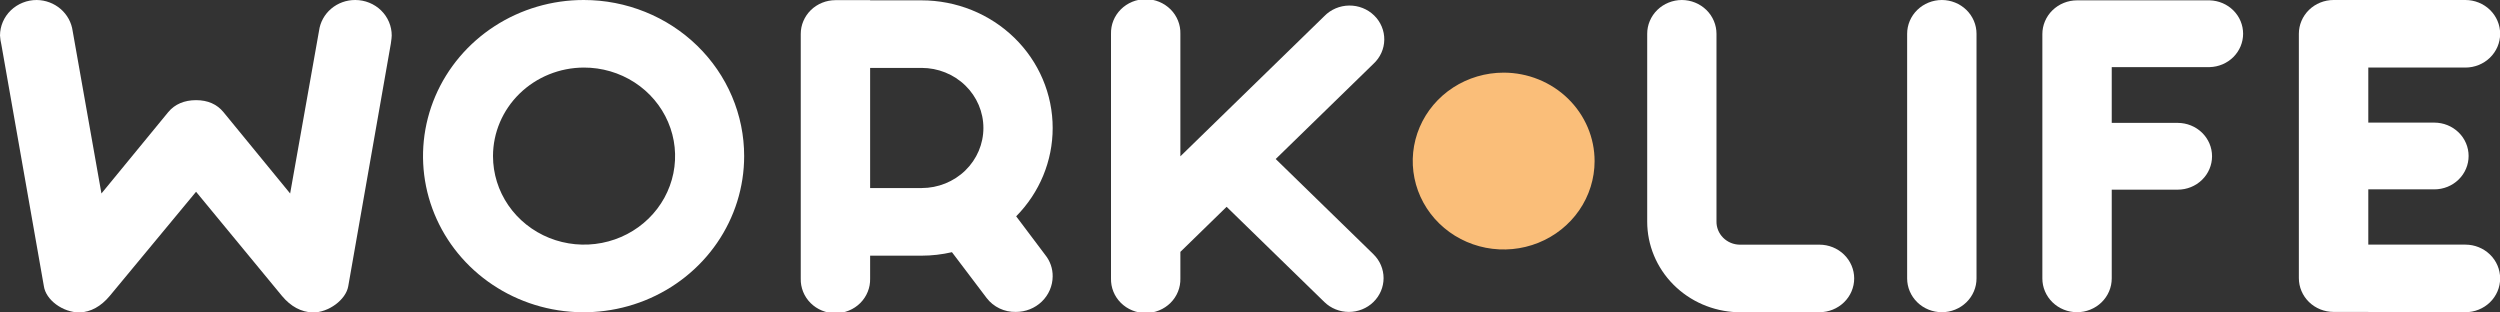 <svg width="160" height="20" viewBox="0 0 160 20" fill="none" xmlns="http://www.w3.org/2000/svg">
<rect x="0" y="0" width="160" height="20" fill="#333333" stroke="none"/>
<path d="M22.742 3.67614e-06C22.174 -0.004 21.624 0.194 21.196 0.557C20.767 0.92 20.491 1.424 20.418 1.971L18.569 12.383L14.303 7.178C13.886 6.669 13.296 6.41 12.548 6.41C11.801 6.41 11.182 6.669 10.765 7.178L6.492 12.383L4.65 1.983C4.576 1.44 4.303 0.94 3.882 0.576C3.461 0.212 2.919 0.008 2.355 3.67614e-06C1.733 -0.002 1.136 0.236 0.694 0.661C0.252 1.087 0.003 1.666 0 2.271C0.012 2.469 0.041 2.665 0.088 2.858L2.805 18.299C2.923 19.19 4.013 19.998 5.1 19.998C5.818 19.965 6.458 19.611 7.02 18.943L12.548 12.273L18.051 18.945C18.61 19.615 19.271 19.972 20.023 20C21.034 20 22.136 19.185 22.287 18.322L25.014 2.789C25.014 2.766 25.023 2.726 25.032 2.652C25.052 2.528 25.065 2.403 25.07 2.277C25.071 1.979 25.012 1.683 24.895 1.407C24.779 1.131 24.608 0.88 24.391 0.669C24.175 0.457 23.918 0.29 23.635 0.175C23.352 0.06 23.048 0.001 22.742 3.67614e-06Z" fill="white"/>
<path d="M37.363 4.324C38.516 4.321 39.645 4.651 40.605 5.271C41.566 5.892 42.315 6.776 42.758 7.811C43.202 8.846 43.32 9.986 43.097 11.086C42.874 12.186 42.32 13.197 41.506 13.991C40.692 14.785 39.653 15.326 38.523 15.546C37.392 15.766 36.219 15.655 35.153 15.227C34.088 14.798 33.176 14.072 32.535 13.14C31.894 12.208 31.552 11.112 31.552 9.99C31.553 8.49 32.165 7.05 33.256 5.988C34.346 4.926 35.825 4.328 37.369 4.324H37.363ZM37.369 1.82301e-05C35.336 -0.004 33.347 0.579 31.654 1.675C29.962 2.77 28.642 4.33 27.861 6.155C27.08 7.981 26.874 9.991 27.268 11.93C27.663 13.87 28.64 15.652 30.076 17.051C31.513 18.45 33.344 19.404 35.338 19.791C37.332 20.178 39.4 19.981 41.279 19.225C43.157 18.469 44.763 17.188 45.893 15.544C47.023 13.9 47.626 11.968 47.626 9.99C47.627 8.679 47.362 7.38 46.847 6.169C46.332 4.957 45.576 3.856 44.623 2.928C43.67 2 42.538 1.264 41.293 0.762C40.047 0.259 38.712 0 37.363 1.82301e-05H37.369Z" fill="white"/>
<path d="M141.419 4.295C141.992 4.28 142.536 4.049 142.936 3.65C143.336 3.251 143.559 2.716 143.559 2.159C143.559 1.601 143.336 1.066 142.936 0.667C142.536 0.268 141.992 0.037 141.419 0.022H132.93C132.638 0.022 132.349 0.078 132.08 0.187C131.81 0.296 131.566 0.455 131.36 0.656C131.153 0.857 130.99 1.095 130.879 1.357C130.767 1.62 130.71 1.901 130.711 2.184V17.819C130.71 18.102 130.767 18.383 130.879 18.646C130.99 18.908 131.153 19.146 131.36 19.347C131.566 19.548 131.81 19.707 132.08 19.816C132.349 19.925 132.638 19.981 132.93 19.981C133.222 19.981 133.511 19.925 133.78 19.816C134.05 19.707 134.295 19.548 134.501 19.347C134.707 19.146 134.871 18.908 134.982 18.646C135.094 18.384 135.151 18.102 135.151 17.819V12.138H139.378C139.96 12.137 140.518 11.912 140.929 11.511C141.34 11.111 141.571 10.568 141.571 10.002C141.572 9.436 141.341 8.893 140.93 8.492C140.518 8.091 139.96 7.866 139.378 7.865H135.151V4.295H141.419Z" fill="white"/>
<path d="M157.781 15.656H151.571V12.119H155.799C156.087 12.119 156.372 12.063 156.639 11.956C156.905 11.848 157.147 11.691 157.35 11.492C157.554 11.294 157.715 11.058 157.825 10.799C157.935 10.54 157.991 10.262 157.991 9.982C157.991 9.702 157.934 9.424 157.824 9.165C157.714 8.906 157.553 8.671 157.349 8.473C157.146 8.275 156.904 8.118 156.638 8.01C156.372 7.903 156.087 7.848 155.799 7.847H151.571V4.324H157.785C158.375 4.324 158.941 4.097 159.358 3.691C159.775 3.286 160.009 2.736 160.009 2.162C160.009 1.589 159.775 1.039 159.358 0.633C158.941 0.228 158.375 0 157.785 0L149.346 0C148.757 0.001 148.192 0.229 147.776 0.634C147.36 1.04 147.127 1.589 147.127 2.162V17.801C147.127 18.374 147.36 18.923 147.776 19.329C148.192 19.734 148.757 19.962 149.346 19.963H151.571V19.981H157.785C158.375 19.981 158.941 19.753 159.358 19.348C159.775 18.942 160.009 18.392 160.009 17.819C160.009 17.245 159.775 16.695 159.358 16.29C158.941 15.884 158.375 15.656 157.785 15.656H157.781Z" fill="white"/>
<path d="M124.278 19.981C123.986 19.981 123.697 19.925 123.428 19.816C123.158 19.707 122.913 19.548 122.707 19.347C122.501 19.146 122.337 18.908 122.226 18.646C122.114 18.384 122.057 18.102 122.057 17.819V2.162C122.057 1.589 122.291 1.04 122.708 0.634C123.124 0.229 123.689 0.001 124.278 0V0C124.867 0.001 125.432 0.229 125.848 0.634C126.264 1.04 126.498 1.589 126.497 2.162V17.819C126.498 18.102 126.441 18.383 126.329 18.646C126.218 18.908 126.055 19.146 125.849 19.347C125.642 19.548 125.398 19.707 125.128 19.816C124.859 19.925 124.57 19.981 124.278 19.981Z" fill="white"/>
<path d="M87.901 16.272L81.645 10.177L87.901 4.084C88.116 3.885 88.289 3.647 88.408 3.382C88.527 3.118 88.59 2.833 88.594 2.545C88.598 2.256 88.543 1.97 88.431 1.703C88.32 1.435 88.154 1.192 87.944 0.988C87.735 0.784 87.485 0.623 87.21 0.514C86.935 0.405 86.641 0.351 86.344 0.355C86.047 0.358 85.754 0.42 85.483 0.535C85.21 0.651 84.965 0.818 84.761 1.028L75.544 10.004V2.162C75.552 1.874 75.5 1.587 75.392 1.319C75.284 1.05 75.122 0.806 74.915 0.599C74.708 0.393 74.461 0.229 74.187 0.116C73.914 0.004 73.621 -0.053 73.324 -0.053C73.028 -0.053 72.734 0.004 72.461 0.116C72.188 0.229 71.941 0.393 71.734 0.599C71.527 0.806 71.364 1.05 71.256 1.319C71.148 1.587 71.097 1.874 71.104 2.162V17.819C71.097 18.107 71.148 18.394 71.256 18.662C71.364 18.931 71.527 19.175 71.734 19.382C71.941 19.588 72.188 19.752 72.461 19.864C72.734 19.977 73.028 20.034 73.324 20.034C73.621 20.034 73.914 19.977 74.187 19.864C74.461 19.752 74.708 19.588 74.915 19.382C75.122 19.175 75.284 18.931 75.392 18.662C75.5 18.394 75.552 18.107 75.544 17.819V16.12L78.503 13.236L84.759 19.329C84.965 19.53 85.21 19.69 85.479 19.798C85.749 19.907 86.038 19.963 86.329 19.963C86.621 19.963 86.91 19.907 87.179 19.798C87.449 19.69 87.694 19.53 87.899 19.329C88.316 18.923 88.549 18.373 88.549 17.8C88.549 17.227 88.316 16.677 87.899 16.272H87.901Z" fill="white"/>
<path d="M116.44 15.659H111.346C111.147 15.657 110.95 15.617 110.767 15.54C110.584 15.463 110.419 15.352 110.28 15.213C110.141 15.074 110.032 14.91 109.959 14.73C109.886 14.55 109.851 14.357 109.855 14.164V2.165C109.855 1.593 109.623 1.043 109.208 0.637C108.792 0.232 108.229 0.002 107.64 0V0C107.348 0 107.059 0.057 106.79 0.166C106.52 0.275 106.275 0.434 106.069 0.635C105.863 0.836 105.7 1.074 105.589 1.337C105.477 1.599 105.42 1.88 105.421 2.164V14.183C105.421 15.685 106.02 17.129 107.093 18.21C108.165 19.291 109.627 19.926 111.171 19.981C111.231 19.981 111.292 19.981 111.352 19.981H116.446C117.035 19.981 117.6 19.753 118.017 19.348C118.434 18.943 118.668 18.393 118.668 17.82C118.668 17.247 118.434 16.698 118.017 16.292C117.6 15.887 117.035 15.659 116.446 15.659H116.44Z" fill="white"/>
<path d="M67.371 8.191C67.372 7.119 67.156 6.058 66.735 5.067C66.314 4.076 65.697 3.176 64.918 2.418C64.139 1.659 63.214 1.057 62.196 0.646C61.178 0.235 60.087 0.023 58.985 0.022H55.688V0.01H53.467C53.175 0.011 52.886 0.067 52.617 0.176C52.347 0.285 52.102 0.444 51.896 0.645C51.69 0.846 51.527 1.085 51.416 1.347C51.304 1.609 51.247 1.89 51.248 2.174V17.831C51.24 18.119 51.292 18.405 51.4 18.674C51.508 18.942 51.67 19.187 51.877 19.394C52.084 19.6 52.331 19.764 52.604 19.876C52.878 19.988 53.171 20.046 53.468 20.046C53.764 20.046 54.058 19.988 54.331 19.876C54.604 19.764 54.851 19.6 55.058 19.394C55.265 19.187 55.427 18.942 55.535 18.674C55.644 18.405 55.695 18.119 55.688 17.831V16.363H58.985C59.638 16.362 60.289 16.287 60.925 16.14L63.147 19.075C63.363 19.358 63.645 19.585 63.97 19.74C64.294 19.895 64.653 19.971 65.014 19.963C65.637 19.965 66.234 19.726 66.676 19.3C67.117 18.873 67.367 18.295 67.371 17.69C67.378 17.191 67.209 16.704 66.892 16.311L65.035 13.844C66.536 12.324 67.373 10.298 67.371 8.191ZM55.688 12.037V4.346H58.985C60.033 4.346 61.039 4.751 61.781 5.472C62.522 6.193 62.938 7.171 62.938 8.191C62.938 9.21 62.522 10.188 61.781 10.909C61.039 11.63 60.033 12.035 58.985 12.035L55.688 12.037Z" fill="white"/>
<path d="M102.054 10.316C102.052 11.435 101.71 12.528 101.069 13.458C100.428 14.387 99.519 15.111 98.455 15.538C97.392 15.965 96.222 16.076 95.093 15.857C93.965 15.637 92.929 15.098 92.116 14.306C91.303 13.514 90.749 12.506 90.526 11.408C90.302 10.311 90.418 9.174 90.858 8.14C91.299 7.107 92.045 6.223 93.002 5.602C93.959 4.98 95.084 4.649 96.234 4.649C96.999 4.649 97.757 4.796 98.463 5.082C99.169 5.367 99.811 5.784 100.351 6.311C100.892 6.837 101.32 7.462 101.613 8.149C101.905 8.836 102.055 9.573 102.054 10.316Z" fill="#FABE79"/>
</svg>
